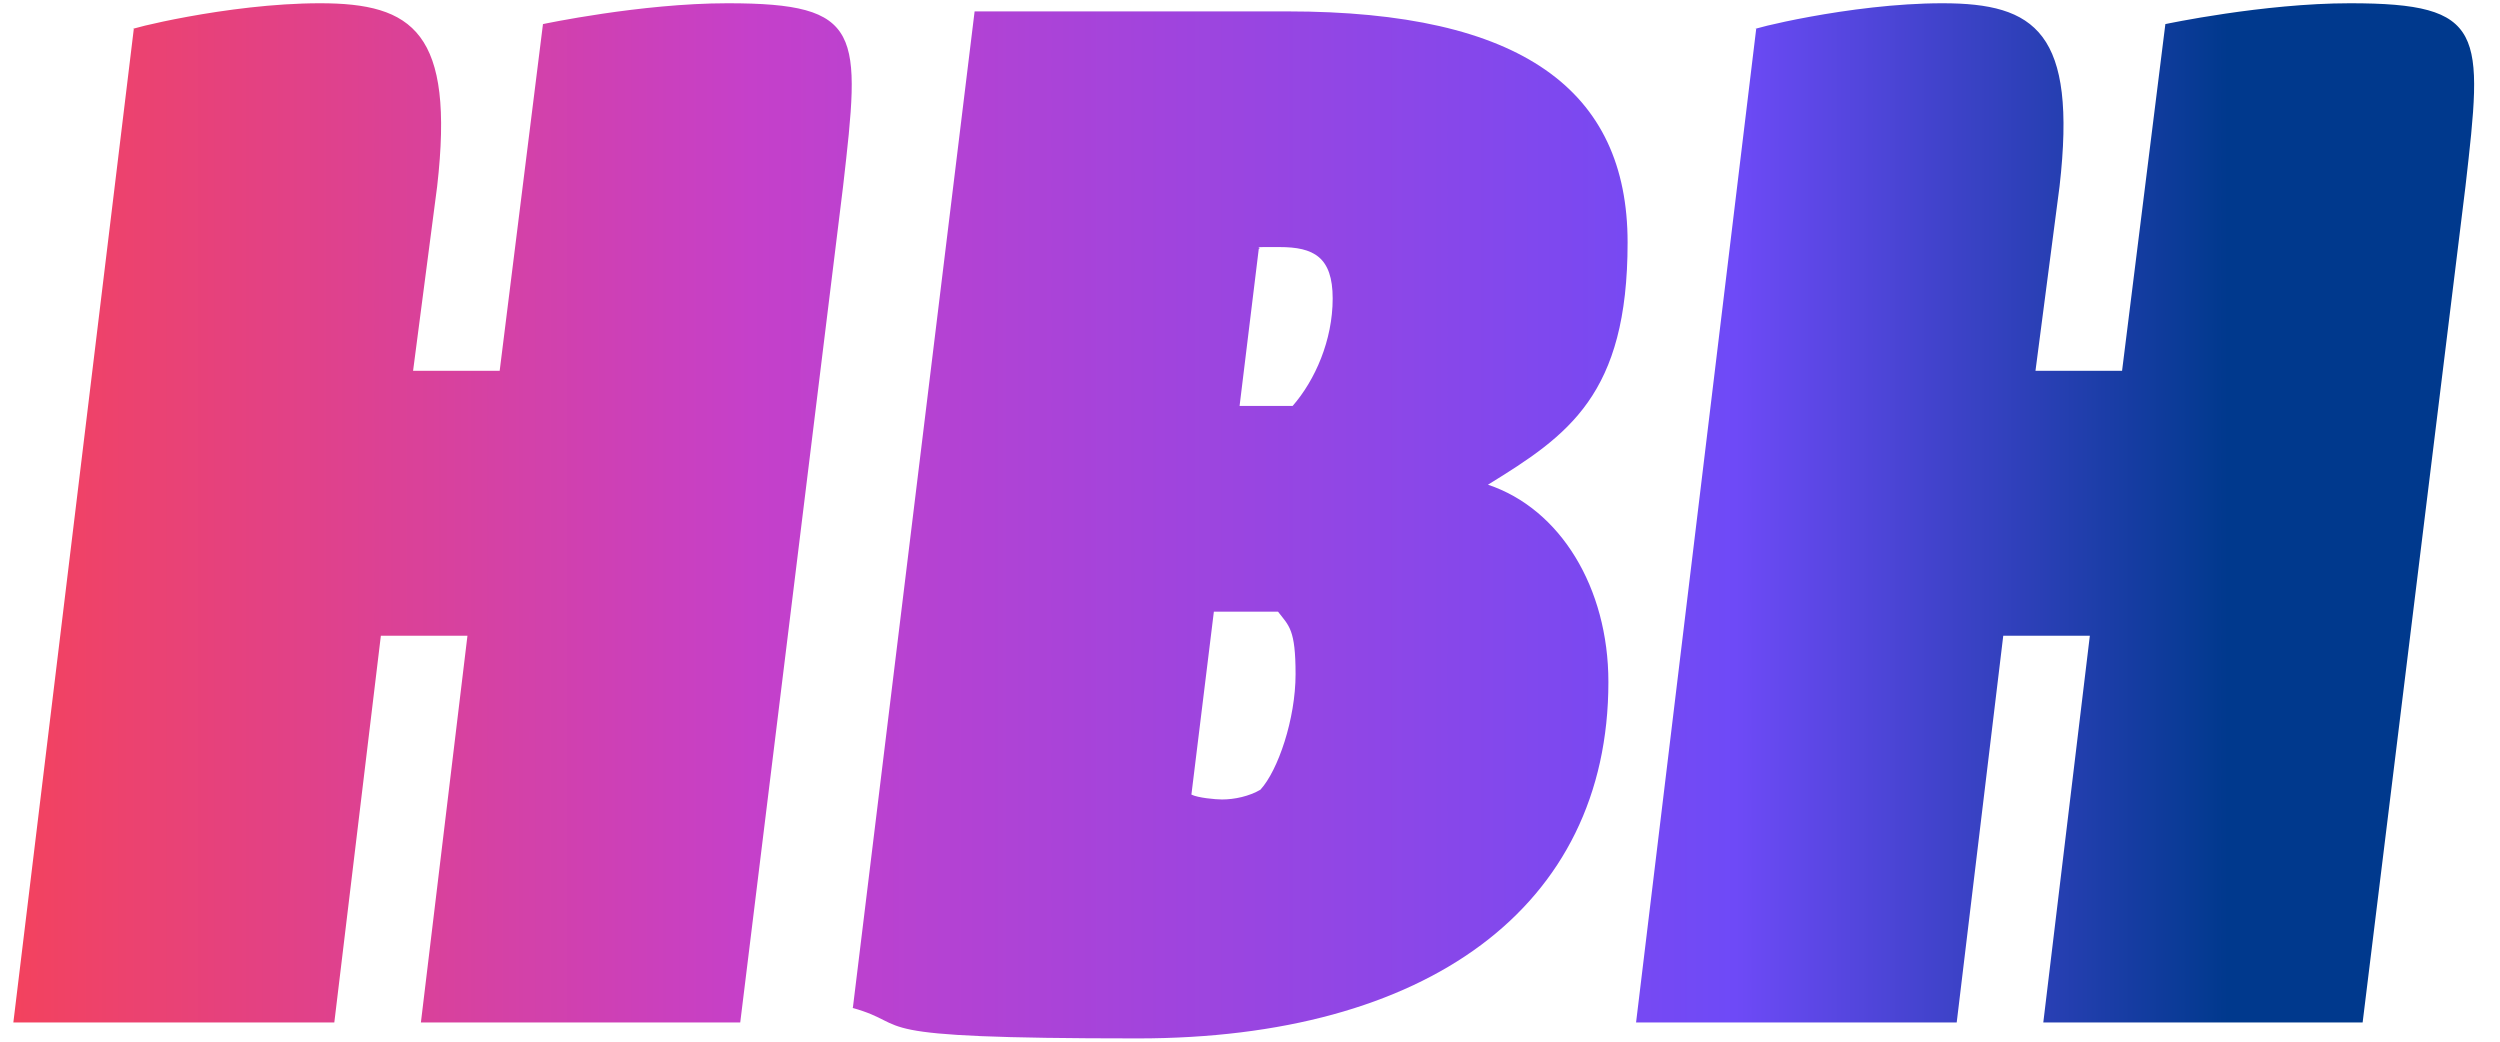 <?xml version="1.0" encoding="UTF-8"?>
<svg id="_レイヤー_1" data-name="レイヤー_1" xmlns="http://www.w3.org/2000/svg" version="1.1" xmlns:xlink="http://www.w3.org/1999/xlink" viewBox="0 0 768 320">
  <!-- Generator: Adobe Illustrator 29.0.1, SVG Export Plug-In . SVG Version: 2.1.0 Build 192)  -->
  <defs>
    <style>
      .st0 {
        fill: url(#_名称未設定グラデーション_58);
      }
    </style>
    <linearGradient id="_名称未設定グラデーション_58" data-name="名称未設定グラデーション 58" x1="4.1" y1="160" x2="760.1" y2="160" gradientUnits="userSpaceOnUse">
      <stop offset="0" stop-color="#f3425e"/>
      <stop offset=".3" stop-color="#c540ca"/>
      <stop offset=".7" stop-color="#6e4af7"/>
      <stop offset=".9" stop-color="#00398d"/>
    </linearGradient>
  </defs>
  <path class="st0" d="M4.1,314.1L41.1,8.9c-3.5.5,28.6-7.9,57.2-7.9s41.4,8.9,36,56.2l-7.4,56.7h26.6l13.3-106.5s30.1-6.4,56.7-6.4c41.9,0,40.9,8.9,35.5,56.2l-31.6,256.9h-98.1l14.3-118.8h-26.6l-14.3,118.8H4.1ZM262,309.6L299.4,3.5h96.1c72,0,104.5,24.2,104.5,71s-18.2,59.2-42.9,74.4c22.2,7.4,37,31.6,37,60.6,0,69.5-56.2,109.5-144.5,109.5s-68-3.9-87.8-9.4ZM372.9,187.9l-6.9,56.2c2,1,7.4,1.5,9.4,1.5,3.9,0,8.4-1,11.8-3,5.4-5.9,10.8-21.7,10.8-35.5s-2-14.8-5.4-19.2h-19.7ZM386.7,76.4l-5.9,48.3h16.3c6.9-7.9,12.3-20.2,12.3-33s-5.9-15.8-16.3-15.8-4.9,0-6.4.5ZM502.6,314.1L539.5,8.9c-3.5.5,28.6-7.9,57.2-7.9s41.4,8.9,36,56.2l-7.4,56.7h26.6l13.3-106.5s30.1-6.4,56.7-6.4c41.9,0,40.9,8.9,35.5,56.2l-31.6,256.9h-98.1l14.3-118.8h-26.6l-14.3,118.8h-98.6Z"/>
</svg>